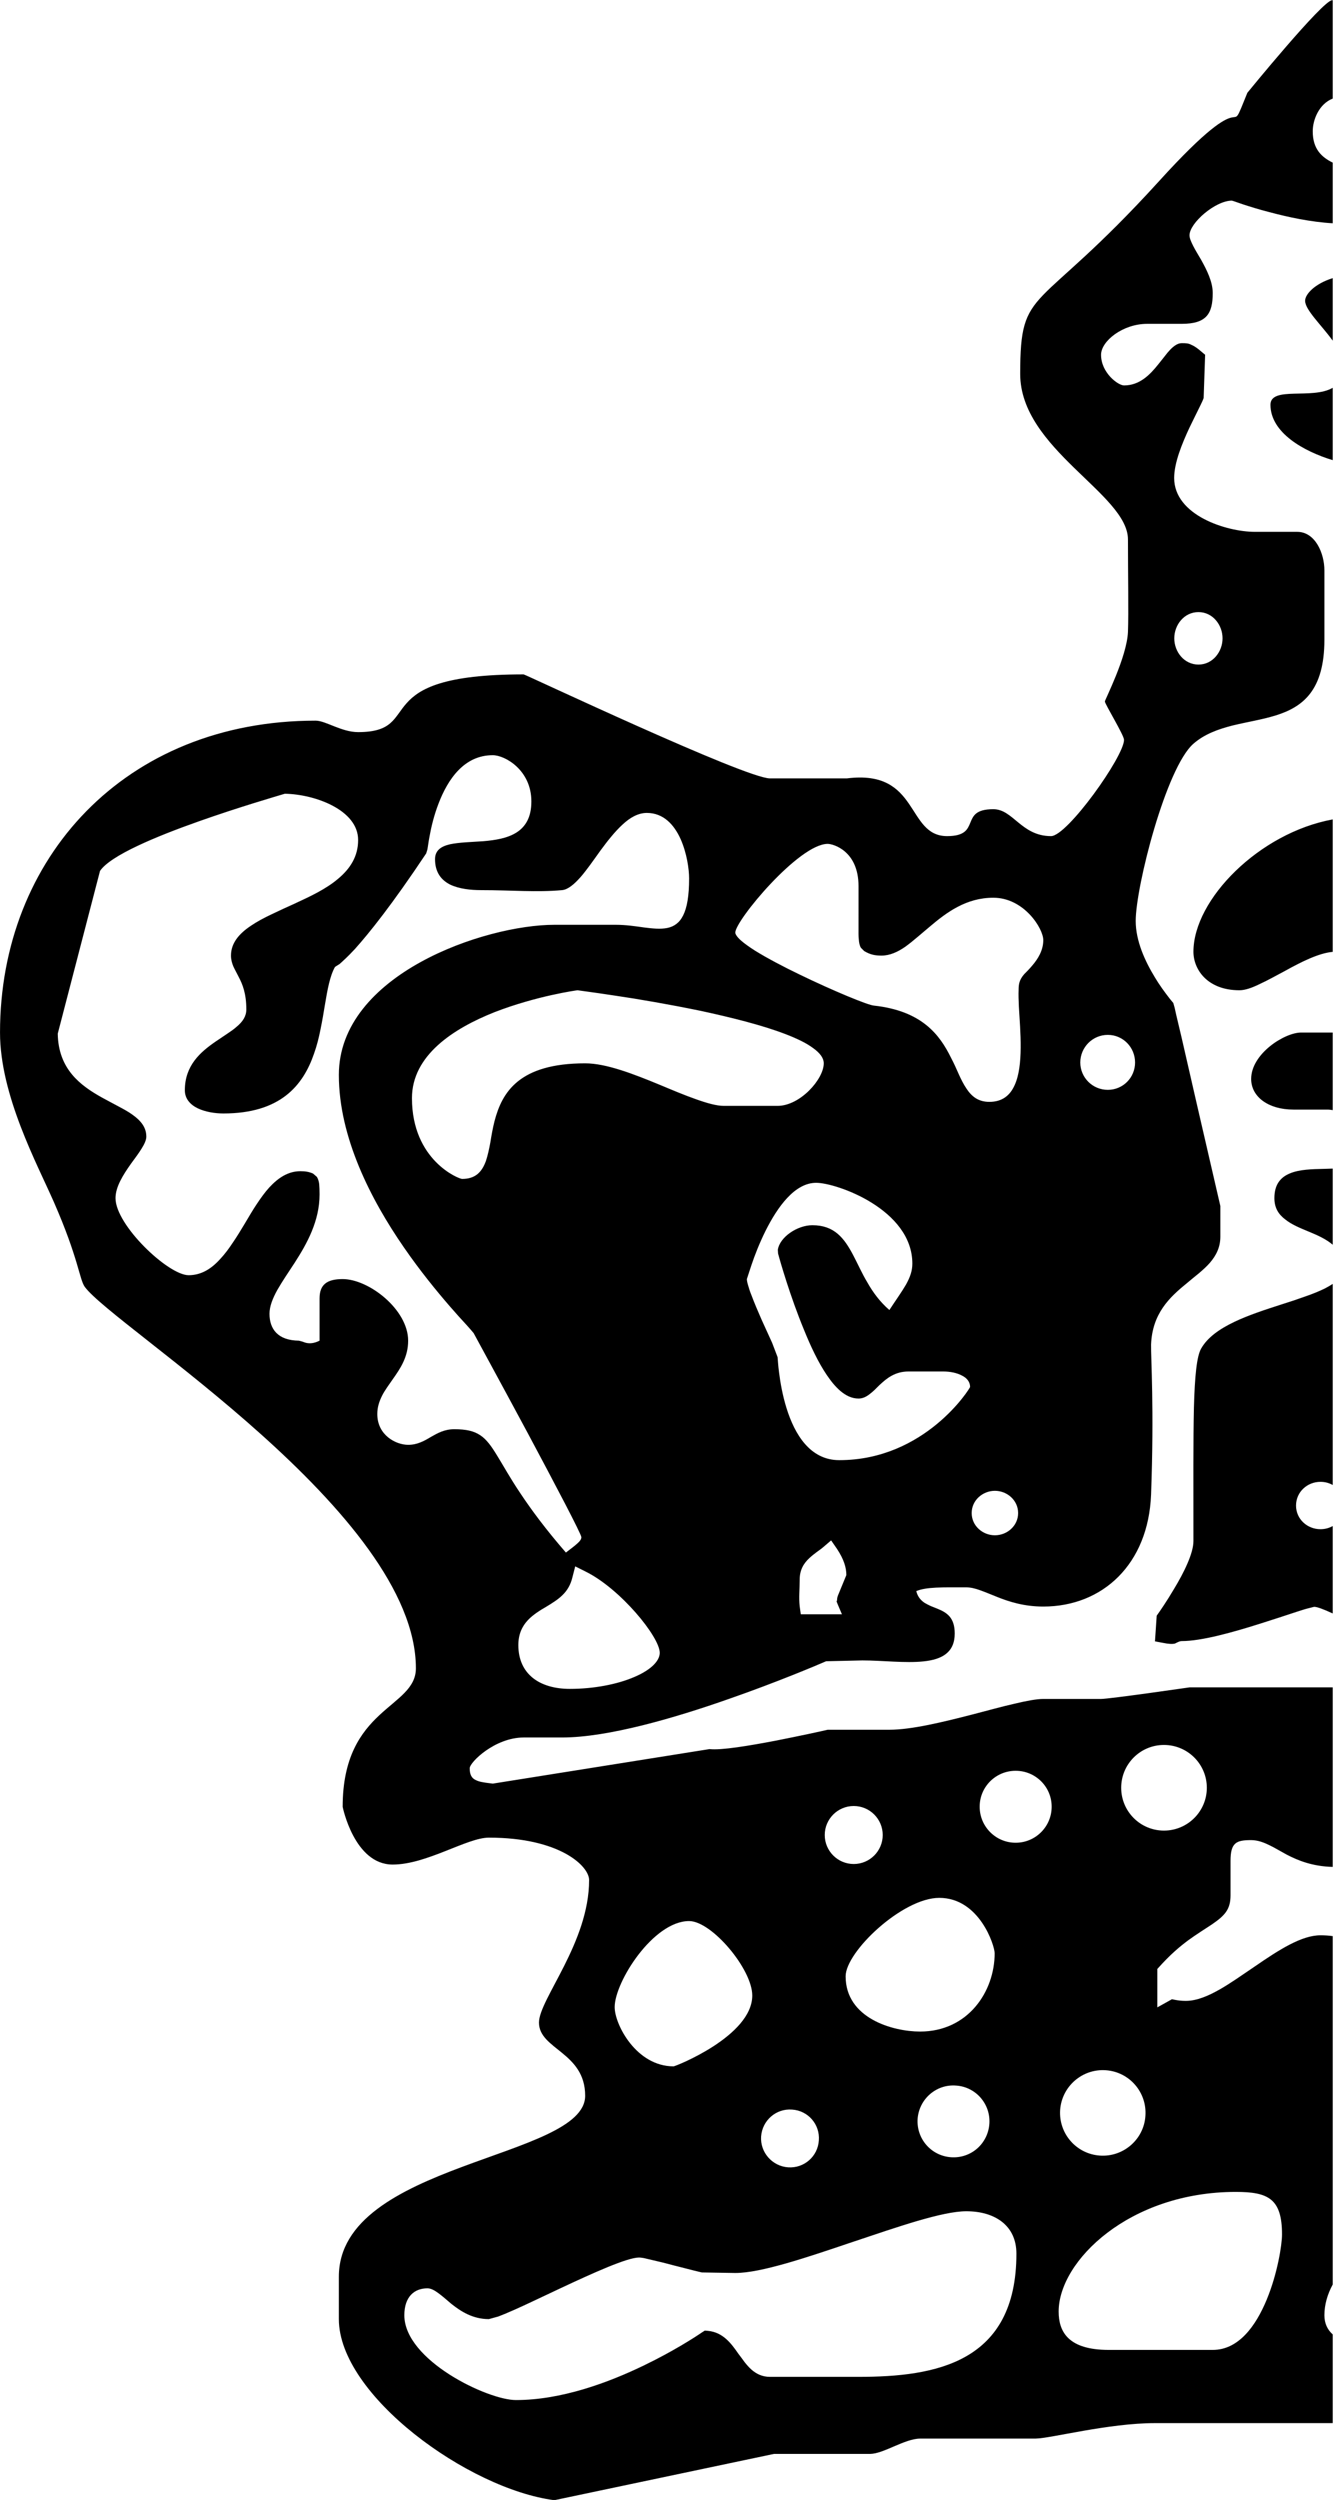 <svg clip-rule="evenodd" fill-rule="evenodd" stroke-linejoin="round" stroke-miterlimit="2" viewBox="0 0 97 181" xmlns="http://www.w3.org/2000/svg"><path d="m134.316 3070.24-15.904 3.35c-6.24-.81-15.611-7.61-15.611-13.11v-3.07c0-8.3 17.844-8.53 17.844-13.1 0-3.16-3.347-3.35-3.347-5.3 0-1.68 3.632-5.78 3.632-10.32 0-1.01-2.127-3.07-7.262-3.07-1.584 0-4.504 1.95-6.968 1.95-2.787 0-3.623-4.18-3.623-4.18 0-7.22 5.305-7.11 5.305-10.03 0-11.2-21.841-24.7-23.99-27.62-.392-.56-.45-2.06-2.233-6.13-1.224-2.79-3.904-7.73-3.904-12.28 0-12.63 9.061-22.58 22.863-22.58.731 0 1.87.83 3.08.83 4.966 0 .392-4.18 11.989-4.18.116 0 16.063 7.53 17.844 7.53h5.571c5.305-.67 4.272 4.18 7.262 4.18 2.564 0 .81-1.95 3.348-1.95 1.44 0 2.029 1.95 4.182 1.95 1.175 0 5.286-5.77 5.286-6.97 0-.34-1.387-2.59-1.387-2.78 0-.12 1.592-3.21 1.672-5.03.053-1.45 0-4.13 0-6.7 0-3.29-7.806-6.55-7.806-11.98 0-6.5 1.114-4.13 10.04-13.94 7.112-7.84 4.77-2.35 6.417-6.42 0 0 5.465-6.7 6.14-6.7h.044v7.12c-1.014.4-1.449 1.56-1.449 2.37 0 1.3.658 1.88 1.449 2.27v4.39c-1.59-.09-3.259-.45-4.599-.81-.784-.2-1.443-.41-1.932-.57l-.551-.19c-.099-.03-.171-.06-.224-.07-1.2 0-3.07 1.62-3.07 2.51 0 .21.116.47.267.77.152.3.366.65.578 1.01.41.74.837 1.58.837 2.4 0 1.51-.462 2.23-2.243 2.23h-2.501c-1.789 0-3.346 1.26-3.346 2.24 0 1.31 1.236 2.22 1.664 2.22 1.123 0 1.869-.76 2.483-1.53l.455-.57c.124-.17.274-.35.409-.49.276-.28.542-.47.836-.47.286 0 .481 0 .713.13.204.08.426.24.729.5l.25.21-.107 3.13c-.054.16-.143.35-.248.56-.214.44-.491.99-.776 1.58-.561 1.2-1.112 2.57-1.112 3.65 0 2.7 3.781 3.9 5.856 3.9h3.061c1.3 0 1.967 1.55 1.967 2.79v5.02c0 3.69-1.574 4.88-3.552 5.49-.978.3-2.065.47-3.097.72-1.05.27-2.037.62-2.838 1.32-1.985 1.73-4.183 10.35-4.183 12.83 0 1.46.686 2.93 1.38 4.07.338.57.694 1.05 1.086 1.56l.257.31.099.35.106.48.391 1.65 1.141 4.98 1.672 7.24v2.22c0 .77-.302 1.36-.756 1.89-.223.26-.508.51-.784.75-.294.24-.596.48-.898.74-1.247 1.01-2.493 2.19-2.581 4.43-.018.95.231 4.58 0 10.87-.196 5.03-3.506 8.1-7.807 8.1-1.396 0-2.482-.35-3.355-.7-.452-.18-.853-.35-1.219-.48-.364-.13-.685-.21-1.004-.21-.865 0-1.585-.01-2.19.02-.598.03-1.069.1-1.433.25.097.41.321.66.597.85.142.08.284.16.444.23l.498.2c.659.27 1.246.62 1.246 1.79 0 1.38-.925 1.88-2.259 2.02-1.319.14-2.992-.07-4.433-.07l-2.625.06c-.624.27-3.516 1.5-7.049 2.73-3.925 1.38-8.758 2.79-12.077 2.79h-2.786c-2.075 0-3.908 1.79-3.908 2.23 0 .47.151.72.435.85.153.08.331.13.527.16.196.04.409.06.712.1l15.699-2.5c.837.1 2.919-.25 4.797-.61 1.734-.34 3.336-.69 3.765-.79h4.468c1.602 0 3.897-.56 6.033-1.11 1.086-.28 2.119-.57 3.008-.77.882-.21 1.621-.35 2.109-.35h4.184c.304 0 1.905-.21 3.444-.42l2.973-.42h10.04.327v13c-1.48-.04-2.505-.46-3.336-.89-.463-.25-.872-.5-1.246-.68-.392-.19-.837-.37-1.327-.37-1.067 0-1.495.17-1.495 1.5v2.5c0 1.03-.427 1.47-1.344 2.1-.506.34-1.085.69-1.717 1.15-.614.46-1.29 1.01-2.243 2.08v2.78l1.059-.59.249.05c.214.04.463.07.749.07.818 0 1.654-.37 2.465-.83.792-.45 1.647-1.06 2.537-1.66 1.77-1.22 3.4-2.26 4.76-2.26.316 0 .611.02.889.06v25.22c-.389.72-.604 1.47-.604 2.23 0 .6.225 1.05.604 1.39v6.42h-12.877c-3.375 0-7.51 1.1-8.65 1.12h-8.366c-1.126.01-2.638 1.1-3.623 1.11zm6.131-5.58c5.563 0 11.438-1 11.438-8.92 0-2.06-1.585-3.07-3.631-3.07-.855 0-2.093.28-3.534.7-1.434.42-3.072.98-4.718 1.53-3.283 1.11-6.612 2.24-8.481 2.24l-2.43-.04-.579-.14-1.494-.38c-.544-.15-1.087-.28-1.531-.38l-.595-.14c-.171-.03-.277-.04-.34-.04-.863 0-3.337 1.12-5.705 2.23-1.183.55-2.35 1.12-3.275 1.53-.47.21-.898.39-1.219.51l-.685.19c-1.157 0-2.02-.55-2.724-1.11-.338-.29-.659-.57-.933-.77-.285-.21-.543-.35-.793-.35-.952 0-1.673.61-1.673 1.95 0 3.26 6.034 6.14 8.081 6.14 3.292 0 6.701-1.26 9.301-2.52 2.109-1.02 3.657-2.02 4.182-2.38l.204-.13.234.02c1.085.11 1.672.9 2.205 1.67.161.2.304.41.455.61.151.19.31.37.489.53.356.31.783.52 1.335.52zm25.659-1.95c1.869 0 3.115-1.72 3.907-3.63.793-1.91 1.113-4 1.113-4.73 0-2.59-.996-3.08-3.347-3.08-7.707 0-12.834 5-12.834 8.66 0 1.44.668 2.78 3.633 2.78zm-30.472-17.4c1.156.07 2.029 1.07 1.939 2.23-.072 1.16-1.068 2.03-2.225 1.95s-2.038-1.09-1.958-2.24c.089-1.16 1.086-2.03 2.244-1.94zm11.872-1.74c1.442.09 2.519 1.34 2.42 2.77-.106 1.45-1.335 2.52-2.777 2.42-1.441-.1-2.518-1.34-2.421-2.78.107-1.43 1.345-2.52 2.778-2.41zm10.858-1.11c1.708.12 2.99 1.6 2.865 3.31-.107 1.7-1.601 2.99-3.301 2.87-1.701-.12-2.991-1.59-2.875-3.31.124-1.7 1.602-2.99 3.311-2.87zm-35.582-4.57c0-1.82 2.794-6.23 5.393-6.23 1.638 0 4.575 3.48 4.575 5.39 0 2.94-5.573 5.13-5.697 5.13-2.705 0-4.271-3.03-4.271-4.29zm16.731-2.23c0-1.78 4.112-5.68 6.782-5.68 2.911 0 4.014 3.45 4.014 4.01 0 2.78-1.932 5.67-5.402 5.67-1.976 0-5.394-.96-5.394-4zm.588-12.33c1.157 0 2.099.94 2.099 2.1s-.942 2.1-2.099 2.1-2.101-.94-2.101-2.1.944-2.1 2.101-2.1zm11.729-2.55c1.443 0 2.609 1.16 2.609 2.6s-1.166 2.61-2.609 2.61c-1.441 0-2.607-1.17-2.607-2.61s1.166-2.6 2.607-2.6zm10.744-1.87c1.717 0 3.105 1.39 3.105 3.1s-1.388 3.1-3.105 3.1c-1.718 0-3.099-1.39-3.099-3.1s1.381-3.1 3.099-3.1zm-46.77-7.23c0-.78.266-1.35.685-1.8.205-.22.428-.39.651-.55.204-.14.427-.28.675-.42.891-.54 1.638-1.01 1.904-2.13l.205-.8.739.37c2.527 1.24 5.385 4.74 5.385 5.89 0 .52-.526 1.19-1.843 1.75-1.254.54-2.954.86-4.672.86-2.189 0-3.729-1.07-3.729-3.17zm58.996-26.15v14.56c-.264-.15-.569-.23-.889-.23-.952 0-1.77.73-1.77 1.72 0 .98.818 1.71 1.77 1.71.32 0 .625-.08.889-.23v6.33c-.649-.3-1.148-.49-1.352-.48l-.356.09c-.258.06-.56.16-.934.28-.729.24-1.664.55-2.651.86-1.995.63-4.221 1.25-5.644 1.25-.106 0-.177.02-.499.18-.167.04-.426.04-.908-.06l-.533-.1.125-1.86c.231-.32.747-1.07 1.264-1.95.703-1.16 1.397-2.56 1.397-3.45 0-4.15-.018-7.36.035-9.66.063-2.31.206-3.73.525-4.28.909-1.61 3.507-2.45 5.838-3.2.607-.19 1.175-.38 1.701-.57.525-.18 1.015-.38 1.424-.58.21-.11.4-.22.568-.33zm-35.554 23.92-.294-.69-.096-.24.035-.08c0-.11.017-.23.07-.36l.605-1.47c0-.53-.178-1.14-.675-1.89l-.428-.62-.562.48c-.159.14-.328.25-.488.37-.179.13-.365.28-.535.44-.391.36-.694.84-.694 1.55 0 .76-.07 1.27 0 1.93l.081.58zm-16.377-49.92c.715 0 1.39.1 2.023.19.63.08 1.2.14 1.699.04.962-.2 1.584-1.03 1.584-3.59 0-.65-.161-1.83-.622-2.86-.464-1.02-1.229-1.88-2.44-1.88-.632 0-1.229.34-1.779.86-.552.51-1.087 1.19-1.586 1.87-.497.69-.978 1.39-1.44 1.92-.464.52-.909.9-1.335.94-1.869.17-3.622 0-5.857 0-.766 0-1.602-.09-2.252-.4-.65-.33-1.095-.89-1.095-1.84 0-.6.383-.92 1.086-1.08.33-.07.713-.11 1.122-.14s.845-.05 1.282-.08c1.753-.15 3.489-.56 3.489-2.88 0-2.28-1.923-3.35-2.795-3.35-2.082 0-3.257 1.75-3.925 3.49-.338.87-.544 1.75-.659 2.4-.08.41-.115.75-.151.93l-.089.29c-2.492 3.74-4.148 5.79-5.162 6.92-.516.56-.89.89-1.113 1.09-.071.05-.239.14-.338.22-.364.65-.542 1.64-.729 2.76-.089.55-.188 1.14-.312 1.74-.116.59-.267 1.2-.472 1.77-.801 2.33-2.46 4.33-6.567 4.33-.606 0-1.305-.11-1.851-.37-.557-.27-.94-.7-.94-1.31 0-1.79 1.113-2.76 2.234-3.53l.818-.55c.254-.17.504-.34.713-.53.418-.35.689-.74.689-1.24 0-1.15-.271-1.82-.556-2.36-.133-.27-.272-.51-.382-.75-.1-.24-.174-.5-.174-.79 0-.9.574-1.58 1.443-2.16.426-.29.93-.56 1.477-.82.537-.26 1.111-.52 1.686-.78 1.099-.51 2.274-1.05 3.163-1.81.873-.73 1.442-1.62 1.442-2.8 0-2.17-3.115-3.31-5.308-3.35-.529.16-3.356.98-6.234 2-3.116 1.1-6.4 2.47-7.157 3.59l-3.061 11.78c.04 2.56 1.624 3.75 3.209 4.63.4.22.801.43 1.174.63s.731.39 1.032.61c.601.43 1.001.91 1.001 1.59 0 .24-.145.55-.346.87-.209.34-.49.71-.774 1.1-.558.79-1.112 1.66-1.112 2.48 0 1.96 3.823 5.58 5.295 5.58.912 0 1.65-.46 2.295-1.18.33-.35.633-.76.922-1.2.303-.44.583-.91.867-1.38.29-.49.566-.96.846-1.38.294-.44.583-.85.912-1.21.646-.7 1.366-1.18 2.256-1.18.357 0 .614.04.916.17l.277.24c.089.14.143.32.169.52.018.21.027.46.027.75 0 1.93-.908 3.56-1.811 4.96-.458.7-.903 1.35-1.25 1.96-.339.61-.566 1.19-.566 1.72 0 1.1.593 1.93 2.131 1.95l.259.07c.07.02.17.07.276.09.231.05.543.05.961-.16v-3.06c0-1 .535-1.4 1.673-1.4 1.904 0 4.744 2.21 4.744 4.46 0 1.18-.561 2.01-1.121 2.8l-.41.59c-.133.2-.258.39-.356.59-.205.41-.348.83-.348 1.33 0 1.54 1.354 2.23 2.235 2.23.338 0 .632-.07.898-.18.258-.1.499-.24.749-.39.48-.27.969-.56 1.699-.56 1.719 0 2.262.53 3.099 1.91.426.68.915 1.59 1.698 2.75.766 1.15 1.799 2.56 3.285 4.27.338-.26.623-.47.809-.64.196-.17.312-.32.312-.47 0-.22-1.94-3.9-3.881-7.53-1.95-3.63-3.907-7.21-3.925-7.25-.017-.01-.071-.09-.186-.22l-.365-.41c-.302-.32-.703-.77-1.166-1.3-.936-1.08-2.145-2.55-3.338-4.28-2.385-3.45-4.708-7.96-4.708-12.48 0-7.28 10.564-10.87 15.611-10.87zm27.457 44.2c-.88 0-1.682-.68-1.682-1.61s.802-1.61 1.682-1.61c.882 0 1.683.68 1.683 1.61s-.801 1.61-1.683 1.61zm-6.255-11.86c-.989 0-1.586.5-2.101.98l-.365.36c-.116.11-.241.22-.365.31-.249.19-.498.31-.793.31-.969 0-1.734-.87-2.296-1.7-.614-.9-1.182-2.1-1.664-3.3-.988-2.39-1.718-4.93-1.868-5.5l-.018-.27c.142-.93 1.424-1.78 2.5-1.78 1.593 0 2.306.93 2.955 2.16.329.62.632 1.32 1.041 2 .392.69.891 1.38 1.585 1.98.499-.76.916-1.34 1.209-1.85.294-.53.455-.99.455-1.51 0-3.92-5.482-5.85-6.969-5.85-1.549 0-2.794 1.74-3.666 3.48-.437.88-.785 1.77-1.015 2.46-.116.34-.204.63-.338 1.03 0 .11.035.28.098.48.054.2.133.44.24.7.196.53.463 1.15.729 1.76l.766 1.68.392 1.03c.018.16.036.58.107 1.11.088.7.249 1.65.543 2.59.586 1.88 1.7 3.76 3.817 3.76 6.23 0 9.479-5.21 9.479-5.3 0-.36-.223-.64-.579-.82-.374-.2-.854-.3-1.371-.3zm30.729-14.69v5.51h-.007c-.464-.4-1.086-.68-1.717-.94-.313-.13-.632-.26-.918-.4-.303-.15-.57-.3-.8-.49-.48-.36-.785-.83-.785-1.54 0-.99.446-1.51 1.122-1.79.686-.29 1.585-.31 2.501-.33.201-.01.403-.01.604-.02zm-40.217-4.54c1.629 0 3.345-1.93 3.345-3.08 0-.38-.265-.74-.765-1.1-.479-.36-1.182-.7-2.02-1.02-1.664-.64-3.907-1.2-6.132-1.68-2.234-.46-4.485-.85-6.193-1.1-.837-.13-1.567-.23-2.074-.3l-.65-.09c-.017 0-.765.1-1.887.35s-2.617.65-4.112 1.23c-3.008 1.19-5.998 3.14-5.998 6.23 0 4.51 3.399 5.85 3.631 5.85.986 0 1.441-.52 1.727-1.3.133-.4.231-.86.32-1.34.08-.5.168-1.01.302-1.54.544-2.09 1.771-4.19 6.568-4.19 1.522 0 3.498.77 5.367 1.54.934.39 1.833.77 2.635 1.05.809.29 1.512.49 2.037.49zm40.217-5.31v5.62c-.123-.02-.234-.04-.327-.04h-2.51c-1.833 0-3.072-.93-3.072-2.22 0-1.82 2.413-3.36 3.624-3.36zm-34.353-7.53c0 .28-.008.53.019.77.016.24.053.45.151.62l.24.24c.427.26.783.33 1.255.33.606 0 1.174-.26 1.736-.65.275-.2.56-.43.854-.68l.899-.76c1.237-1.05 2.653-2.1 4.611-2.1 2.224 0 3.62 2.23 3.62 3.07 0 .74-.391 1.37-.8 1.84-.205.25-.427.47-.579.62-.355.41-.409.72-.409 1.14-.017.35 0 .76.018 1.2.053.92.142 1.98.132 3-.008 1.03-.114 2.01-.451 2.73-.33.72-.892 1.18-1.817 1.18-.792 0-1.282-.38-1.672-.98-.197-.29-.376-.65-.544-1.02-.17-.38-.346-.79-.561-1.19-.818-1.66-2.099-3.4-5.589-3.78-.427-.03-2.946-1.07-5.341-2.23-1.209-.58-2.384-1.2-3.257-1.74-.426-.27-.791-.53-1.049-.76-.125-.11-.223-.22-.285-.31-.072-.1-.107-.18-.107-.25 0-.87 4.611-6.42 6.693-6.42.4 0 2.233.51 2.233 3.06zm18.059 11.68c-1.105 0-1.993-.89-1.993-1.98 0-1.1.888-2 1.993-2 1.103 0 1.975.9 1.975 2 0 1.09-.872 1.98-1.975 1.98zm16.294-19.58v9.59c-1.024.09-2.286.73-3.478 1.39-.642.34-1.265.69-1.834.95-.552.27-1.05.44-1.442.44-2.331 0-3.337-1.51-3.337-2.79 0-3.79 4.776-8.61 10.091-9.58zm-9.727-11.21c-1.041 0-1.752-.93-1.752-1.9s.711-1.9 1.752-1.9c1.033 0 1.745.93 1.745 1.9s-.712 1.9-1.745 1.9zm9.727-20.04v5.24c-2.111-.64-4.511-1.99-4.511-4.01 0-1.37 3.032-.36 4.511-1.23zm0-7.94v4.53c-.825-1.14-2.001-2.23-2.001-2.89 0-.46.669-1.22 2.001-1.64z" transform="matrix(1 0 0 1 -78.254 -2892.574)"/></svg>